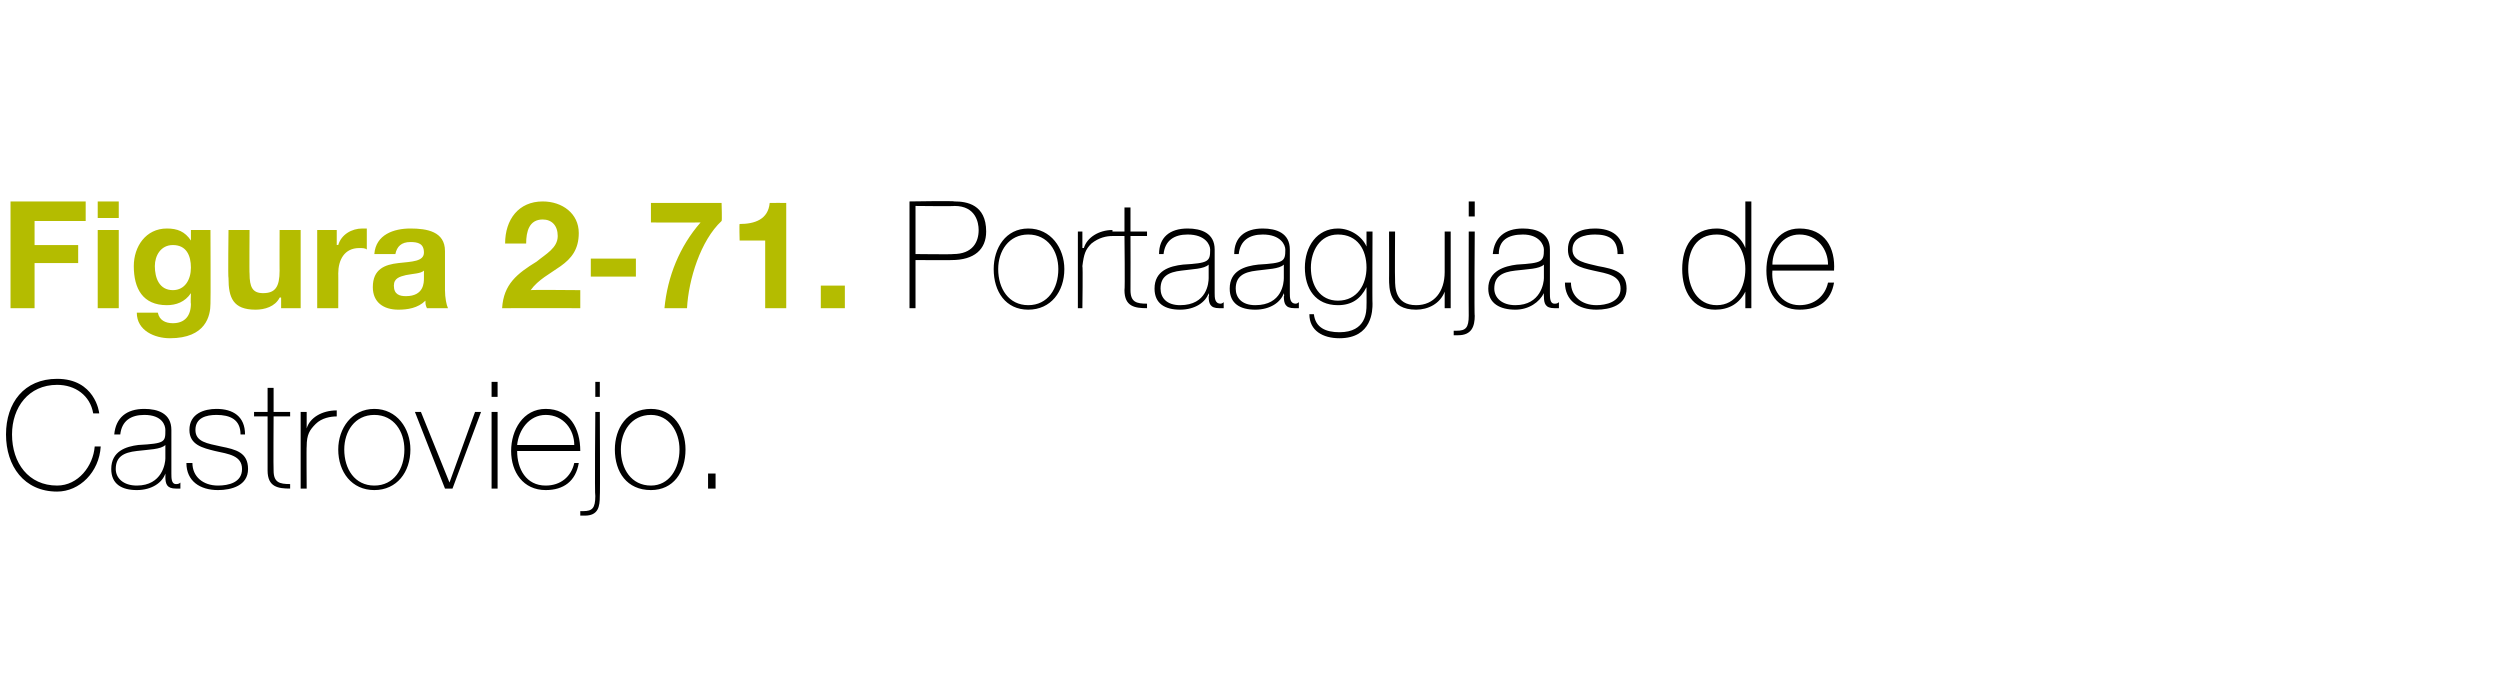 <?xml version="1.0" standalone="no"?><!DOCTYPE svg PUBLIC "-//W3C//DTD SVG 1.1//EN" "http://www.w3.org/Graphics/SVG/1.1/DTD/svg11.dtd"><svg xmlns="http://www.w3.org/2000/svg" version="1.1" width="166.3px" height="44.9px" viewBox="0 0 166.3 44.9">  <desc>Figura 2-71 Portaagujas de Castroviejo</desc>  <defs/>  <g id="Polygon46163">    <path d="M 6.2 27.5 C 6 26.3 5 25.6 3.8 25.6 C 1.9 25.6 0.8 27.1 0.8 28.9 C 0.8 30.8 1.9 32.3 3.8 32.3 C 5.2 32.3 6.2 31 6.3 29.7 C 6.3 29.7 6.7 29.7 6.7 29.7 C 6.6 31.4 5.3 32.7 3.8 32.7 C 1.6 32.7 0.4 31 0.4 28.9 C 0.4 26.8 1.6 25.2 3.8 25.2 C 6.3 25.2 6.6 27.4 6.6 27.5 C 6.6 27.5 6.2 27.5 6.2 27.5 Z M 11 29.6 C 10.7 29.9 9.9 29.9 9.1 30 C 8.2 30.1 7.7 30.4 7.7 31.2 C 7.7 31.8 8.2 32.3 9.1 32.3 C 10.8 32.3 11 30.8 11 30.5 C 11 30.5 11 29.6 11 29.6 Z M 11.4 31.5 C 11.4 31.8 11.4 32.2 11.7 32.2 C 11.8 32.2 11.9 32.2 12 32.1 C 12 32.1 12 32.5 12 32.5 C 11.9 32.5 11.8 32.5 11.7 32.5 C 11.1 32.5 11 32.2 11 31.7 C 11.01 31.74 11 31.5 11 31.5 C 11 31.5 10.99 31.47 11 31.5 C 10.8 32.1 10.1 32.6 9.1 32.6 C 8.1 32.6 7.4 32.2 7.4 31.2 C 7.4 30 8.4 29.7 9.2 29.6 C 11 29.5 11 29.4 11 28.6 C 11 28.3 10.8 27.6 9.6 27.6 C 8.7 27.6 8.1 28 8 28.9 C 8 28.9 7.6 28.9 7.6 28.9 C 7.7 27.8 8.4 27.2 9.6 27.2 C 10.5 27.2 11.4 27.5 11.4 28.6 C 11.4 28.6 11.4 31.5 11.4 31.5 Z M 12.8 30.8 C 12.8 31.7 13.5 32.3 14.5 32.3 C 15.2 32.3 16.1 32.1 16.1 31.2 C 16.1 30.3 15.2 30.2 14.3 30 C 13.5 29.8 12.6 29.6 12.6 28.6 C 12.6 27.5 13.6 27.2 14.4 27.2 C 15.5 27.2 16.3 27.7 16.3 28.9 C 16.3 28.9 16 28.9 16 28.9 C 16 27.9 15.3 27.6 14.4 27.6 C 13.7 27.6 13 27.8 13 28.6 C 13 29.4 13.8 29.5 14.7 29.7 C 15.7 29.9 16.5 30.1 16.5 31.2 C 16.5 32.3 15.4 32.6 14.5 32.6 C 13.3 32.6 12.4 32 12.4 30.8 C 12.4 30.8 12.8 30.8 12.8 30.8 Z M 19.3 27.7 L 18.2 27.7 C 18.2 27.7 18.18 31.27 18.2 31.3 C 18.2 32.1 18.6 32.2 19.3 32.2 C 19.3 32.2 19.3 32.5 19.3 32.5 C 18.5 32.5 17.8 32.4 17.8 31.3 C 17.8 31.27 17.8 27.7 17.8 27.7 L 16.9 27.7 L 16.9 27.4 L 17.8 27.4 L 17.8 25.8 L 18.2 25.8 L 18.2 27.4 L 19.3 27.4 L 19.3 27.7 Z M 20.4 28.5 C 20.4 28.5 20.41 28.49 20.4 28.5 C 20.6 27.8 21.4 27.3 22.4 27.3 C 22.4 27.3 22.4 27.7 22.4 27.7 C 22 27.7 21.4 27.8 21 28.2 C 20.6 28.6 20.4 28.9 20.4 29.7 C 20.38 29.68 20.4 32.5 20.4 32.5 L 20 32.5 L 20 27.4 L 20.4 27.4 L 20.4 28.5 Z M 24.9 27.2 C 26.4 27.2 27.3 28.5 27.3 29.9 C 27.3 31.4 26.4 32.6 24.9 32.6 C 23.4 32.6 22.5 31.4 22.5 29.9 C 22.5 28.5 23.4 27.2 24.9 27.2 Z M 24.9 32.3 C 26.2 32.3 26.9 31.2 26.9 29.9 C 26.9 28.7 26.2 27.6 24.9 27.6 C 23.6 27.6 22.9 28.7 22.9 29.9 C 22.9 31.2 23.6 32.3 24.9 32.3 Z M 30.1 32.5 L 29.6 32.5 L 27.6 27.4 L 28 27.4 L 29.9 32.1 L 29.9 32.1 L 31.6 27.4 L 32 27.4 L 30.1 32.5 Z M 32.7 32.5 L 32.7 27.4 L 33.1 27.4 L 33.1 32.5 L 32.7 32.5 Z M 32.7 26.4 L 32.7 25.4 L 33.1 25.4 L 33.1 26.4 L 32.7 26.4 Z M 34.4 30 C 34.4 31.2 35 32.3 36.3 32.3 C 37.3 32.3 38 31.7 38.2 30.8 C 38.2 30.8 38.5 30.8 38.5 30.8 C 38.3 32 37.5 32.6 36.3 32.6 C 34.8 32.6 34 31.4 34 30 C 34 28.6 34.8 27.2 36.3 27.2 C 37.9 27.2 38.6 28.5 38.6 30 C 38.6 30 34.4 30 34.4 30 Z M 38.2 29.6 C 38.2 28.6 37.5 27.6 36.3 27.6 C 35.2 27.6 34.5 28.6 34.4 29.6 C 34.4 29.6 38.2 29.6 38.2 29.6 Z M 39.9 27.4 C 39.9 27.4 39.93 33.04 39.9 33 C 39.9 33.7 39.8 34.3 38.9 34.3 C 38.8 34.3 38.7 34.3 38.6 34.3 C 38.6 34.3 38.6 34 38.6 34 C 38.6 34 38.7 34 38.8 34 C 39.4 34 39.6 33.8 39.6 33 C 39.55 33.01 39.6 27.4 39.6 27.4 L 39.9 27.4 Z M 39.6 26.4 L 39.6 25.4 L 39.9 25.4 L 39.9 26.4 L 39.6 26.4 Z M 43.3 27.2 C 44.8 27.2 45.6 28.5 45.6 29.9 C 45.6 31.4 44.8 32.6 43.3 32.6 C 41.7 32.6 40.9 31.4 40.9 29.9 C 40.9 28.5 41.7 27.2 43.3 27.2 Z M 43.3 32.3 C 44.5 32.3 45.2 31.2 45.2 29.9 C 45.2 28.7 44.5 27.6 43.3 27.6 C 42 27.6 41.3 28.7 41.3 29.9 C 41.3 31.2 42 32.3 43.3 32.3 Z M 47.1 32.5 L 47.1 31.5 L 47.6 31.5 L 47.6 32.5 L 47.1 32.5 Z " stroke="none" fill="#000"/>  </g>  <g id="Polygon46162">    <path d="M 60.9 16.9 C 60.9 16.9 63.41 16.93 63.4 16.9 C 64.7 16.9 65.1 16.1 65.1 15.3 C 65.1 14.8 64.9 13.7 63.5 13.7 C 63.47 13.73 60.9 13.7 60.9 13.7 L 60.9 16.9 Z M 60.5 13.4 C 60.5 13.4 63.5 13.35 63.5 13.4 C 64.3 13.4 65.6 13.6 65.6 15.4 C 65.6 16.6 64.8 17.3 63.3 17.3 C 63.34 17.31 60.9 17.3 60.9 17.3 L 60.9 20.5 L 60.5 20.5 L 60.5 13.4 Z M 68.4 15.2 C 69.9 15.2 70.8 16.5 70.8 17.9 C 70.8 19.4 69.9 20.6 68.4 20.6 C 66.9 20.6 66.1 19.4 66.1 17.9 C 66.1 16.5 66.9 15.2 68.4 15.2 Z M 68.4 20.3 C 69.7 20.3 70.4 19.2 70.4 17.9 C 70.4 16.7 69.7 15.6 68.4 15.6 C 67.1 15.6 66.4 16.7 66.4 17.9 C 66.4 19.2 67.1 20.3 68.4 20.3 Z M 72 16.5 C 72 16.5 72.07 16.49 72.1 16.5 C 72.3 15.8 73.1 15.3 74 15.3 C 74 15.3 74 15.7 74 15.7 C 73.6 15.7 73.1 15.8 72.6 16.2 C 72.2 16.6 72.1 16.9 72 17.7 C 72.04 17.68 72 20.5 72 20.5 L 71.7 20.5 L 71.7 15.4 L 72 15.4 L 72 16.5 Z M 76.3 15.7 L 75.2 15.7 C 75.2 15.7 75.21 19.27 75.2 19.3 C 75.2 20.1 75.6 20.2 76.3 20.2 C 76.3 20.2 76.3 20.5 76.3 20.5 C 75.5 20.5 74.8 20.4 74.8 19.3 C 74.84 19.27 74.8 15.7 74.8 15.7 L 73.9 15.7 L 73.9 15.4 L 74.8 15.4 L 74.8 13.8 L 75.2 13.8 L 75.2 15.4 L 76.3 15.4 L 76.3 15.7 Z M 80.4 17.6 C 80.1 17.9 79.3 17.9 78.6 18 C 77.7 18.1 77.2 18.4 77.2 19.2 C 77.2 19.8 77.6 20.3 78.5 20.3 C 80.3 20.3 80.4 18.8 80.4 18.5 C 80.4 18.5 80.4 17.6 80.4 17.6 Z M 80.8 19.5 C 80.8 19.8 80.8 20.2 81.2 20.2 C 81.2 20.2 81.3 20.2 81.4 20.1 C 81.4 20.1 81.4 20.5 81.4 20.5 C 81.3 20.5 81.2 20.5 81.1 20.5 C 80.5 20.5 80.4 20.2 80.4 19.7 C 80.45 19.74 80.4 19.5 80.4 19.5 C 80.4 19.5 80.43 19.47 80.4 19.5 C 80.2 20.1 79.5 20.6 78.5 20.6 C 77.5 20.6 76.8 20.2 76.8 19.2 C 76.8 18 77.8 17.7 78.7 17.6 C 80.4 17.5 80.5 17.4 80.5 16.6 C 80.5 16.3 80.2 15.6 79 15.6 C 78.1 15.6 77.5 16 77.4 16.9 C 77.4 16.9 77.1 16.9 77.1 16.9 C 77.1 15.8 77.8 15.2 79 15.2 C 79.9 15.2 80.8 15.5 80.8 16.6 C 80.8 16.6 80.8 19.5 80.8 19.5 Z M 85.4 17.6 C 85.1 17.9 84.3 17.9 83.6 18 C 82.7 18.1 82.2 18.4 82.2 19.2 C 82.2 19.8 82.6 20.3 83.5 20.3 C 85.3 20.3 85.4 18.8 85.4 18.5 C 85.4 18.5 85.4 17.6 85.4 17.6 Z M 85.8 19.5 C 85.8 19.8 85.8 20.2 86.2 20.2 C 86.2 20.2 86.3 20.2 86.4 20.1 C 86.4 20.1 86.4 20.5 86.4 20.5 C 86.3 20.5 86.2 20.5 86.1 20.5 C 85.5 20.5 85.4 20.2 85.4 19.7 C 85.45 19.74 85.4 19.5 85.4 19.5 C 85.4 19.5 85.43 19.47 85.4 19.5 C 85.2 20.1 84.5 20.6 83.5 20.6 C 82.5 20.6 81.8 20.2 81.8 19.2 C 81.8 18 82.8 17.7 83.7 17.6 C 85.4 17.5 85.5 17.4 85.5 16.6 C 85.5 16.3 85.2 15.6 84 15.6 C 83.1 15.6 82.5 16 82.4 16.9 C 82.4 16.9 82.1 16.9 82.1 16.9 C 82.1 15.8 82.8 15.2 84 15.2 C 84.9 15.2 85.8 15.5 85.8 16.6 C 85.8 16.6 85.8 19.5 85.8 19.5 Z M 87.2 17.8 C 87.2 19 87.8 20 89 20 C 90.3 20 90.9 18.9 90.9 17.8 C 90.9 16.6 90.3 15.6 89 15.6 C 87.8 15.6 87.2 16.7 87.2 17.8 Z M 91.3 15.4 C 91.3 15.4 91.28 20.22 91.3 20.2 C 91.3 20.6 91.3 22.5 89.1 22.5 C 88 22.5 87.1 22 87.1 20.9 C 87.1 20.9 87.4 20.9 87.4 20.9 C 87.5 21.8 88.2 22.1 89.1 22.1 C 90.9 22.1 90.9 20.7 90.9 20.3 C 90.91 20.31 90.9 19.1 90.9 19.1 C 90.9 19.1 90.89 19.13 90.9 19.1 C 90.5 19.9 89.9 20.3 89 20.3 C 87.5 20.3 86.8 19.2 86.8 17.8 C 86.8 16.4 87.6 15.2 89 15.2 C 89.8 15.2 90.6 15.7 90.9 16.4 C 90.89 16.42 90.9 16.4 90.9 16.4 L 90.9 15.4 L 91.3 15.4 Z M 96.5 20.5 L 96.1 20.5 L 96.1 19.4 C 96.1 19.4 96.08 19.39 96.1 19.4 C 95.8 20.2 95 20.6 94.2 20.6 C 92.4 20.6 92.4 19.2 92.4 18.5 C 92.41 18.53 92.4 15.4 92.4 15.4 L 92.8 15.4 C 92.8 15.4 92.78 18.6 92.8 18.6 C 92.8 19.1 92.8 20.3 94.2 20.3 C 95.4 20.3 96.1 19.4 96.1 18.1 C 96.1 18.13 96.1 15.4 96.1 15.4 L 96.5 15.4 L 96.5 20.5 Z M 98.1 15.4 C 98.1 15.4 98.06 21.04 98.1 21 C 98.1 21.7 97.9 22.3 97 22.3 C 96.9 22.3 96.8 22.3 96.7 22.3 C 96.7 22.3 96.7 22 96.7 22 C 96.8 22 96.8 22 96.9 22 C 97.5 22 97.7 21.8 97.7 21 C 97.69 21.01 97.7 15.4 97.7 15.4 L 98.1 15.4 Z M 97.7 14.4 L 97.7 13.4 L 98.1 13.4 L 98.1 14.4 L 97.7 14.4 Z M 102.7 17.6 C 102.4 17.9 101.6 17.9 100.8 18 C 99.9 18.1 99.4 18.4 99.4 19.2 C 99.4 19.8 99.9 20.3 100.8 20.3 C 102.5 20.3 102.7 18.8 102.7 18.5 C 102.7 18.5 102.7 17.6 102.7 17.6 Z M 103.1 19.5 C 103.1 19.8 103.1 20.2 103.4 20.2 C 103.5 20.2 103.6 20.2 103.7 20.1 C 103.7 20.1 103.7 20.5 103.7 20.5 C 103.6 20.5 103.5 20.5 103.4 20.5 C 102.8 20.5 102.7 20.2 102.7 19.7 C 102.69 19.74 102.7 19.5 102.7 19.5 C 102.7 19.5 102.67 19.47 102.7 19.5 C 102.4 20.1 101.7 20.6 100.8 20.6 C 99.8 20.6 99 20.2 99 19.2 C 99 18 100.1 17.7 100.9 17.6 C 102.6 17.5 102.7 17.4 102.7 16.6 C 102.7 16.3 102.4 15.6 101.3 15.6 C 100.3 15.6 99.7 16 99.7 16.9 C 99.7 16.9 99.3 16.9 99.3 16.9 C 99.4 15.8 100.1 15.2 101.3 15.2 C 102.2 15.2 103.1 15.5 103.1 16.6 C 103.1 16.6 103.1 19.5 103.1 19.5 Z M 104.5 18.8 C 104.5 19.7 105.2 20.3 106.2 20.3 C 106.8 20.3 107.8 20.1 107.8 19.2 C 107.8 18.3 106.9 18.2 106 18 C 105.1 17.8 104.3 17.6 104.3 16.6 C 104.3 15.5 105.2 15.2 106.1 15.2 C 107.2 15.2 108 15.7 108 16.9 C 108 16.9 107.6 16.9 107.6 16.9 C 107.6 15.9 107 15.6 106.1 15.6 C 105.4 15.6 104.6 15.8 104.6 16.6 C 104.6 17.4 105.5 17.5 106.3 17.7 C 107.4 17.9 108.2 18.1 108.2 19.2 C 108.2 20.3 107.1 20.6 106.2 20.6 C 105 20.6 104.1 20 104.1 18.8 C 104.1 18.8 104.5 18.8 104.5 18.8 Z M 116.1 17.9 C 116.1 16.7 115.5 15.6 114.2 15.6 C 112.8 15.6 112.3 16.7 112.3 17.9 C 112.3 19.1 112.9 20.3 114.2 20.3 C 115.5 20.3 116.1 19.1 116.1 17.9 Z M 116.1 19.4 C 116.1 19.4 116.09 19.39 116.1 19.4 C 115.7 20.2 115 20.6 114.1 20.6 C 112.6 20.6 111.9 19.4 111.9 17.9 C 111.9 16.4 112.6 15.2 114.2 15.2 C 115 15.2 115.8 15.7 116.1 16.5 C 116.09 16.5 116.1 16.5 116.1 16.5 L 116.1 13.4 L 116.5 13.4 L 116.5 20.5 L 116.1 20.5 L 116.1 19.4 Z M 117.9 18 C 117.8 19.2 118.5 20.3 119.7 20.3 C 120.7 20.3 121.4 19.7 121.6 18.8 C 121.6 18.8 122 18.8 122 18.8 C 121.8 20 121 20.6 119.7 20.6 C 118.2 20.6 117.5 19.4 117.5 18 C 117.5 16.6 118.2 15.2 119.7 15.2 C 121.4 15.2 122.1 16.5 122 18 C 122 18 117.9 18 117.9 18 Z M 121.6 17.6 C 121.6 16.6 120.9 15.6 119.7 15.6 C 118.6 15.6 117.9 16.6 117.9 17.6 C 117.9 17.6 121.6 17.6 121.6 17.6 Z " stroke="none" fill="#000"/>  </g>  <g id="Polygon46161">    <path d="M 0.7 13.4 L 5.7 13.4 L 5.7 14.7 L 2.3 14.7 L 2.3 16.3 L 5.2 16.3 L 5.2 17.5 L 2.3 17.5 L 2.3 20.5 L 0.7 20.5 L 0.7 13.4 Z M 6.5 15.3 L 7.9 15.3 L 7.9 20.5 L 6.5 20.5 L 6.5 15.3 Z M 7.9 14.5 L 6.5 14.5 L 6.5 13.4 L 7.9 13.4 L 7.9 14.5 Z M 14 20.2 C 14 21 13.7 22.5 11.3 22.5 C 10.3 22.5 9.1 22 9.1 20.8 C 9.1 20.8 10.5 20.8 10.5 20.8 C 10.6 21.3 11 21.5 11.5 21.5 C 12.3 21.5 12.7 21 12.7 20.2 C 12.67 20.22 12.7 19.5 12.7 19.5 C 12.7 19.5 12.65 19.54 12.7 19.5 C 12.3 20.1 11.7 20.3 11.1 20.3 C 9.5 20.3 8.9 19.2 8.9 17.7 C 8.9 16.4 9.7 15.2 11.1 15.2 C 11.8 15.2 12.3 15.4 12.7 16 C 12.65 16.01 12.7 16 12.7 16 L 12.7 15.3 L 14 15.3 C 14 15.3 14.02 20.16 14 20.2 Z M 12.7 17.8 C 12.7 17 12.4 16.3 11.5 16.3 C 10.7 16.3 10.3 17 10.3 17.7 C 10.3 18.5 10.6 19.3 11.5 19.3 C 12.3 19.3 12.7 18.6 12.7 17.8 Z M 20 20.5 L 18.7 20.5 L 18.7 19.8 C 18.7 19.8 18.63 19.77 18.6 19.8 C 18.3 20.4 17.6 20.6 17 20.6 C 15.5 20.6 15.2 19.8 15.2 18.5 C 15.16 18.5 15.2 15.3 15.2 15.3 L 16.6 15.3 C 16.6 15.3 16.58 18.24 16.6 18.2 C 16.6 19.1 16.8 19.5 17.5 19.5 C 18.3 19.5 18.6 19.1 18.6 18 C 18.59 18.03 18.6 15.3 18.6 15.3 L 20 15.3 L 20 20.5 Z M 21.1 15.3 L 22.4 15.3 L 22.4 16.3 C 22.4 16.3 22.46 16.28 22.5 16.3 C 22.7 15.6 23.4 15.2 24.1 15.2 C 24.2 15.2 24.3 15.2 24.4 15.2 C 24.4 15.2 24.4 16.6 24.4 16.6 C 24.3 16.5 24.1 16.5 23.9 16.5 C 22.9 16.5 22.5 17.3 22.5 18.2 C 22.51 18.16 22.5 20.5 22.5 20.5 L 21.1 20.5 L 21.1 15.3 Z M 28.2 18 C 28 18.2 27.5 18.2 27 18.3 C 26.6 18.4 26.2 18.5 26.2 19 C 26.2 19.6 26.6 19.7 27 19.7 C 28.2 19.7 28.2 18.8 28.2 18.5 C 28.2 18.5 28.2 18 28.2 18 Z M 24.9 16.9 C 25 15.6 26.2 15.2 27.3 15.2 C 28.4 15.2 29.6 15.4 29.6 16.7 C 29.6 16.7 29.6 19.3 29.6 19.3 C 29.6 19.8 29.7 20.3 29.8 20.5 C 29.8 20.5 28.4 20.5 28.4 20.5 C 28.3 20.3 28.3 20.2 28.3 20 C 27.8 20.5 27.1 20.6 26.5 20.6 C 25.5 20.6 24.8 20.1 24.8 19.1 C 24.8 17.9 25.6 17.6 26.5 17.5 C 27.4 17.4 28.2 17.4 28.2 16.8 C 28.2 16.2 27.8 16.1 27.3 16.1 C 26.7 16.1 26.4 16.4 26.3 16.9 C 26.3 16.9 24.9 16.9 24.9 16.9 Z M 33.6 16.2 C 33.6 14.6 34.5 13.4 36.1 13.4 C 37.4 13.4 38.5 14.2 38.5 15.5 C 38.5 16.6 38 17.2 37.3 17.7 C 36.6 18.2 35.8 18.6 35.3 19.3 C 35.28 19.27 38.6 19.3 38.6 19.3 L 38.6 20.5 C 38.6 20.5 33.45 20.49 33.4 20.5 C 33.5 18.9 34.4 18.2 35.7 17.4 C 36.3 16.9 37.1 16.5 37.1 15.7 C 37.1 15 36.7 14.6 36.1 14.6 C 35.2 14.6 35 15.4 35 16.2 C 35 16.2 33.6 16.2 33.6 16.2 Z M 39.3 17.2 L 42.3 17.2 L 42.3 18.4 L 39.3 18.4 L 39.3 17.2 Z M 48 14.7 C 46.6 16 45.8 18.6 45.7 20.5 C 45.7 20.5 44.2 20.5 44.2 20.5 C 44.4 18.4 45.2 16.4 46.6 14.8 C 46.58 14.81 43.3 14.8 43.3 14.8 L 43.3 13.5 L 48 13.5 C 48 13.5 48.04 14.71 48 14.7 Z M 52.3 20.5 L 50.9 20.5 L 50.9 16 L 49.2 16 C 49.2 16 49.17 14.88 49.2 14.9 C 50.2 14.9 51.1 14.6 51.2 13.5 C 51.22 13.49 52.3 13.5 52.3 13.5 L 52.3 20.5 Z M 54.6 19 L 56.2 19 L 56.2 20.5 L 54.6 20.5 L 54.6 19 Z " stroke="none" fill="#b4bc00"/>  </g></svg>